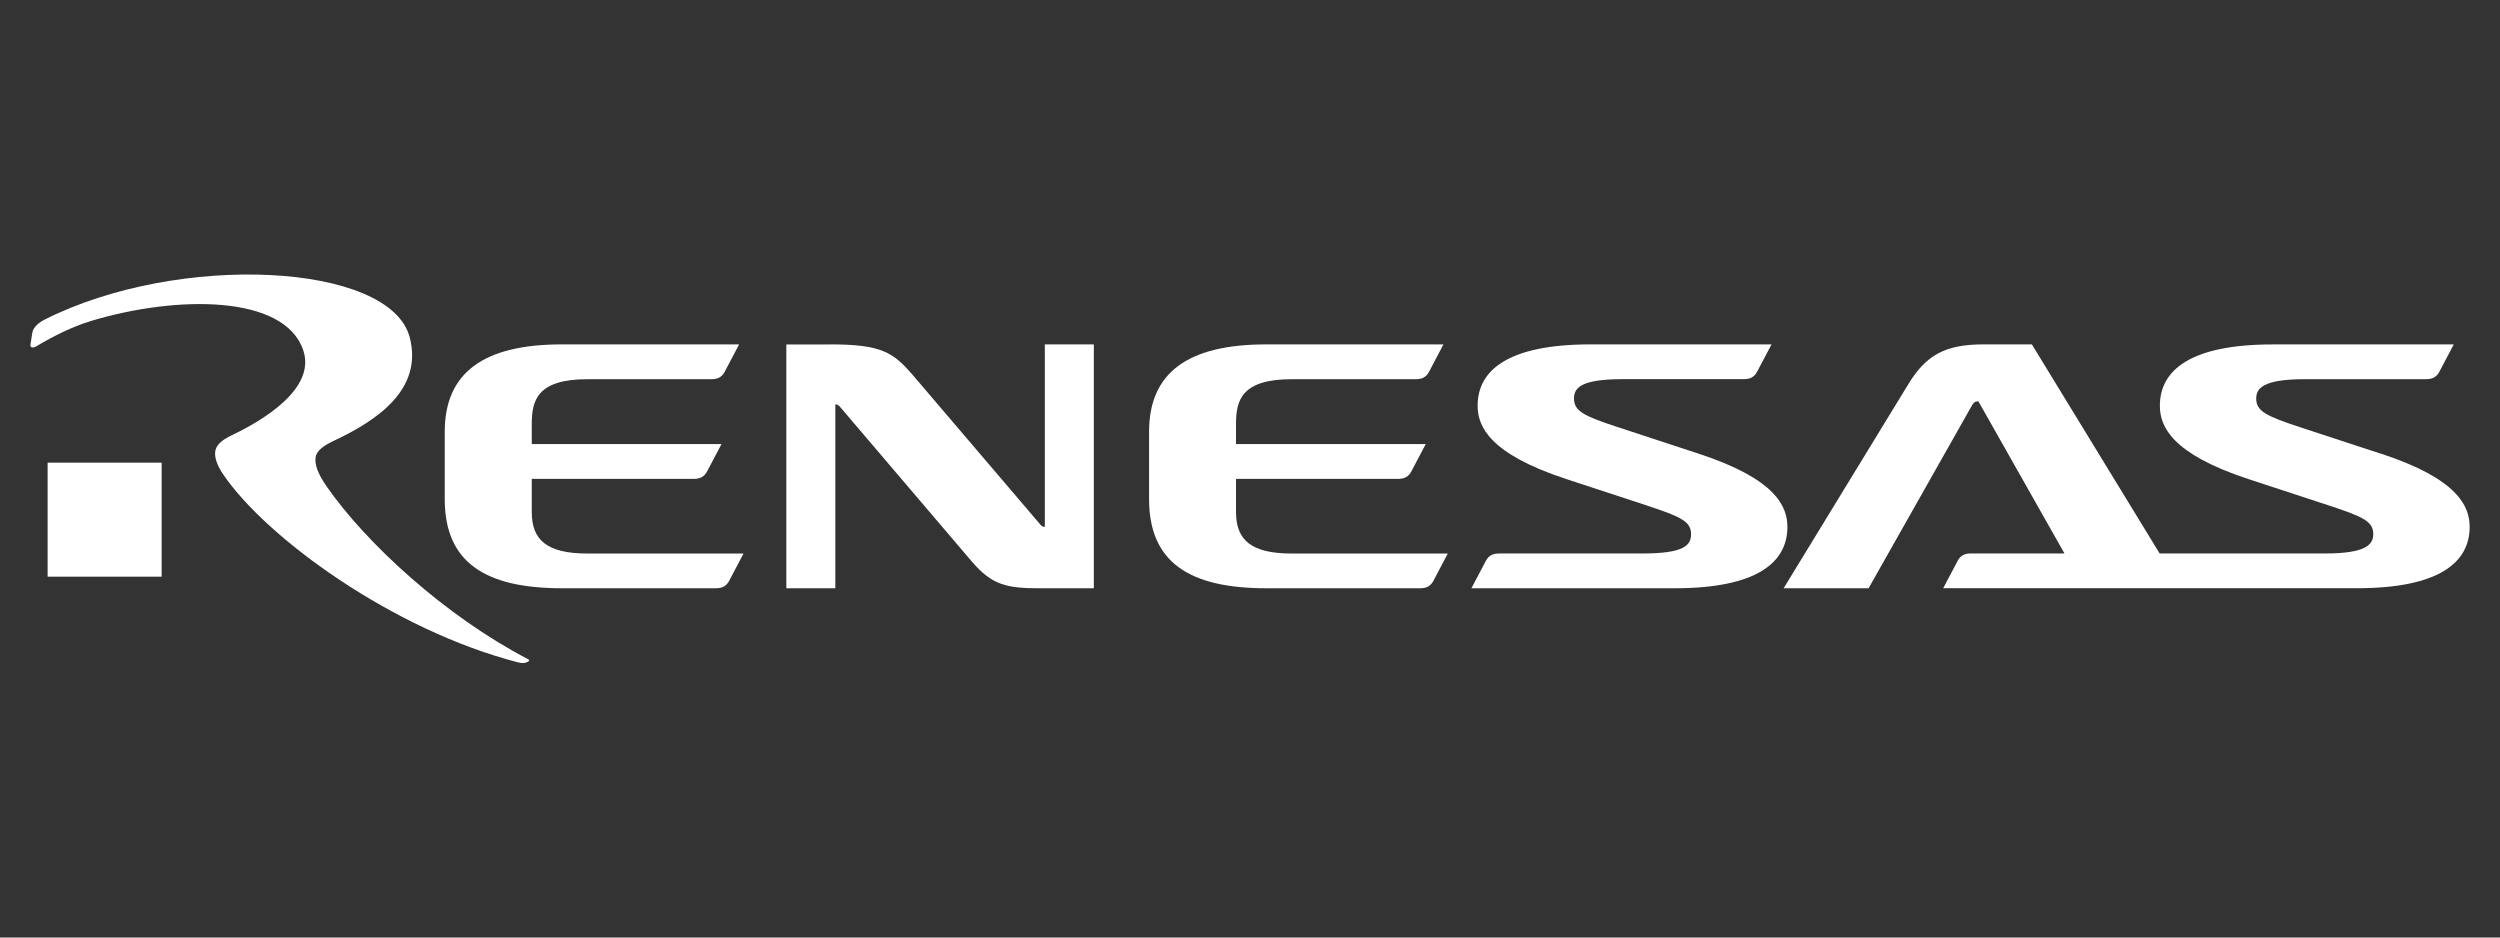 <?xml version="1.0" encoding="UTF-8"?>
<svg id="Layer_2" xmlns="http://www.w3.org/2000/svg" xmlns:xlink="http://www.w3.org/1999/xlink" viewBox="0 0 616.82 231.31">
  <rect x="0" y="0" width="616.82" height="231.31" fill="#333333" stroke="none"/>
  <defs>
    <style>
      .cls-1 {
        fill: #fff;
      }

      .cls-2 {
        fill: none;
      }

      .cls-3 {
        clip-path: url(#clippath);
      }
    </style>
    <clipPath id="clippath">
      <rect class="cls-2" x="7.5" y="67.72" width="601.82" height="95.86"/>
    </clipPath>
  </defs>
  <path class="cls-1" d="M204.79,84.97c12.77,0,15.6,1.97,20.49,7.65l31.31,36.7c.44.52.69.67,1.2.67v-45.01s12.09,0,12.09,0v60.17h-12.96c-8.56,0-12.11-.68-17.31-6.8l-32.29-37.89c-.43-.53-.71-.68-1.22-.68v45.37s-12.09,0-12.09,0v-60.16h10.79Z"/>
  <path class="cls-1" d="M144.91,93.56h30.6c1.47,0,2.55-.44,3.27-1.8l3.58-6.79h-43.72c-19.45,0-28.91,7.06-28.91,21.56v16.62c0,15.43,9.74,21.99,28.93,21.99h37.94c1.47,0,2.55-.44,3.28-1.79l3.57-6.78h-38.55c-10.09,0-13.7-3.44-13.7-10.23v-8.19h39.95c1.47,0,2.55-.43,3.28-1.79l3.58-6.79h-46.81s0-4.98,0-4.98c0-5.74,1.3-11.03,13.72-11.03h0Z"/>
  <path class="cls-1" d="M318.69,93.56h30.61c1.47,0,2.55-.44,3.27-1.8l3.57-6.79h-43.72c-19.45,0-28.91,7.06-28.91,21.56v16.62c0,15.43,9.73,21.99,28.92,21.99h37.94c1.46,0,2.54-.44,3.27-1.79l3.57-6.78h-38.54c-10.1,0-13.71-3.44-13.71-10.23v-8.19h39.95c1.47,0,2.55-.43,3.28-1.79l3.58-6.79h-46.81s0-4.98,0-4.98c0-5.74,1.3-11.03,13.71-11.03h0Z"/>
  <path class="cls-1" d="M406.48,124.78c8.23,2.72,10.75,3.87,10.75,7,0,2.71-1.62,4.78-11.95,4.78h-35.39c-1.47,0-2.55.44-3.28,1.8l-3.57,6.78h50.12c20.26,0,27.84-6.33,27.84-15.13,0-5.1-2.89-11.84-21.88-18.07l-20.02-6.57c-8.24-2.71-10.75-3.91-10.75-7.04,0-2.49,1.42-4.78,11.93-4.78h29.95c1.47,0,2.54-.44,3.27-1.79l3.59-6.79h-44.68c-20.26,0-27.84,6.34-27.84,15.13,0,5.09,2.89,11.87,21.89,18.1l20.02,6.57h0Z"/>
  <path class="cls-1" d="M587.44,111.95l-20.02-6.57c-8.23-2.71-10.75-3.91-10.75-7.04,0-2.49,1.62-4.78,11.93-4.78h29.95c1.47,0,2.54-.44,3.28-1.79l3.58-6.79h-44.68c-20.26,0-27.83,6.34-27.83,15.13,0,5.09,2.89,11.87,21.88,18.1l20.02,6.57c8.24,2.72,10.75,3.87,10.75,7,0,2.49-1.62,4.78-11.94,4.78h-40.76l-31.53-51.59h-11.96c-9.32,0-14.08,2.58-18.44,9.68l-30.85,50.49h20.96l25.46-45.03c.61-1.1,1.12-1.08,1.64-1.08l21.23,37.52h-23.07c-1.47,0-2.55.44-3.27,1.8l-3.58,6.78h58.65s.02,0,.02,0h0,43.39c20.26,0,27.83-6.34,27.83-15.13,0-5.1-2.9-11.84-21.88-18.07h0Z"/>
  <g class="cls-3">
    <polygon class="cls-1" points="11.75 114.15 11.75 142.28 39.88 142.28 39.88 114.15 11.75 114.15 11.75 114.15"/>
    <path class="cls-1" d="M101.09,83.23c3.32,12.8-7.92,20.46-18.78,25.55-2.88,1.35-4.29,2.64-4.46,4.18-.18,1.7.51,3.82,2.7,6.99,9.66,13.96,29.22,32.01,49.74,42.69.52.28.19.5-.08.65-.52.28-1.19.45-2.41.13-30.77-7.94-62.09-30.67-72.76-46.42-1.67-2.47-2.09-4.29-1.94-5.54.17-1.41,1.18-2.68,4.06-4.06,7.49-3.57,20.91-11.44,17.65-21.02-4.68-13.74-31.32-13.53-52.35-7.19-4.44,1.34-9.28,3.71-13.64,6.34-.42.25-1.46.46-1.3-.55.02-.13.47-2.98.47-2.98.27-1.41,1.84-2.55,2.93-3.1,33.17-16.78,85.4-14.1,90.17,4.34h0Z"/>
  </g>
</svg>
